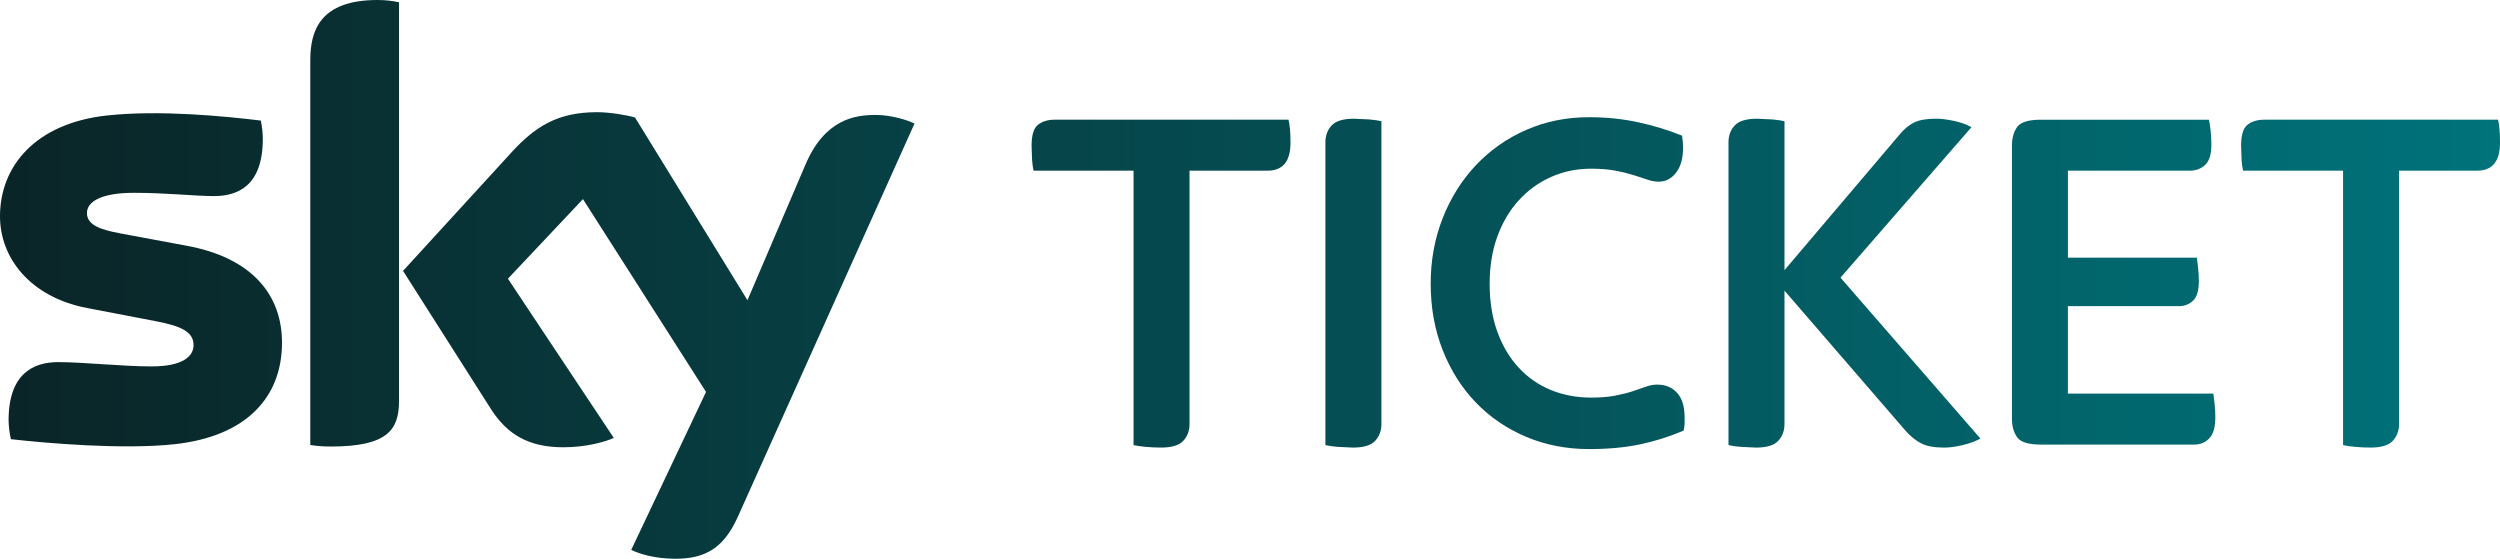 <?xml version="1.0" encoding="UTF-8"?>
<!-- Generator: Adobe Illustrator 16.0.3, SVG Export Plug-In . SVG Version: 6.00 Build 0)  -->
<svg xmlns="http://www.w3.org/2000/svg" xmlns:xlink="http://www.w3.org/1999/xlink" version="1.1" id="Ebene_1" x="0px" y="0px" width="595.278px" height="133.045px" viewBox="0 0 595.278 133.045" xml:space="preserve">
<linearGradient id="SVGID_1_" gradientUnits="userSpaceOnUse" x1="-618.118" y1="-329.269" x2="-392.951" y2="-329.269" gradientTransform="matrix(2.645 0 0 2.645 1634.213 937.342)">
	<stop offset="0.006" style="stop-color:#0A2527"></stop>
	<stop offset="1" style="stop-color:#00727A"></stop>
</linearGradient>
<path fill="url(#SVGID_1_)" d="M67.149,81.59c0,12.94-8.423,22.324-25.63,24.188c-12.396,1.322-30.385-0.246-38.93-1.203  c-0.299-1.384-0.542-3.135-0.542-4.515c0-11.251,6.078-13.837,11.793-13.837c5.958,0,15.345,1.023,22.263,1.023  c7.701,0,9.986-2.59,9.986-5.052c0-3.25-3.068-4.572-9.023-5.718l-16.305-3.129C7.22,70.762,0,61.435,0,51.506  c0-12.03,8.542-22.139,25.392-24.003c12.697-1.384,28.222,0.18,36.703,1.203c0.315,1.423,0.476,2.872,0.484,4.329  c0,11.251-5.958,13.657-11.674,13.657c-4.39,0-11.189-0.78-19.013-0.78c-7.942,0-11.19,2.164-11.19,4.813  c0,2.825,3.131,3.973,8.064,4.872l15.524,2.888C60.289,61.376,67.149,70.458,67.149,81.59 M95.009,95.43  c0,6.921-2.708,10.894-16.249,10.894c-1.804,0-3.367-0.119-4.875-0.365V14.263C73.888,7.284,76.234,0,89.891,0  c1.746,0,3.491,0.18,5.118,0.542V95.43z M150.301,130.93c1.807,0.904,5.417,2.041,9.987,2.107c7.881,0.18,12.154-2.83,15.345-9.87  l42.119-93.741c-1.745-0.899-5.596-1.984-8.725-2.045c-5.416-0.119-12.697,0.966-17.331,12.036l-13.718,32.067l-26.772-43.503  c-1.746-0.542-5.959-1.267-9.026-1.267c-9.508,0-14.742,3.49-20.219,9.386L95.969,64.499l20.938,32.911  c3.851,6.017,8.969,9.09,17.209,9.09c5.417,0,9.929-1.267,12.036-2.229L120.94,66.364l17.87-18.952l29.304,45.909L150.301,130.93z"></path>
<linearGradient id="SVGID_2_" gradientUnits="userSpaceOnUse" x1="-618.118" y1="-328.886" x2="-392.951" y2="-328.886" gradientTransform="matrix(2.645 0 0 2.645 1634.213 937.342)">
	<stop offset="0.006" style="stop-color:#0A2527"></stop>
	<stop offset="1" style="stop-color:#00727A"></stop>
</linearGradient>
<path fill="url(#SVGID_2_)" d="M272.708,106.395c-1.23-0.119-2.161-0.259-2.799-0.413v-65.34h-23.802  c-0.159-0.635-0.278-1.489-0.357-2.561l-0.119-3.39c0-2.539,0.516-4.206,1.547-4.999c1.032-0.793,2.341-1.19,3.928-1.19h55.7  c0.314,1.19,0.477,3.016,0.477,5.473c0,4.445-1.822,6.667-5.475,6.667h-18.566v60.337c0,1.589-0.497,2.917-1.488,3.987  c-0.992,1.071-2.756,1.604-5.295,1.604C275.185,106.574,273.937,106.514,272.708,106.395z"></path>
<linearGradient id="SVGID_3_" gradientUnits="userSpaceOnUse" x1="-618.129" y1="-328.929" x2="-392.941" y2="-328.929" gradientTransform="matrix(2.645 0 0 2.645 1634.213 937.342)">
	<stop offset="0.006" style="stop-color:#0A2527"></stop>
	<stop offset="1" style="stop-color:#00727A"></stop>
</linearGradient>
<path fill="url(#SVGID_3_)" d="M318.395,106.395c-0.939-0.074-1.876-0.214-2.801-0.413V33.857c0-1.586,0.497-2.917,1.488-3.985  c0.992-1.068,2.756-1.605,5.298-1.605l3.747,0.178c1.23,0.119,2.161,0.259,2.799,0.415v72.121c0,1.593-0.498,2.92-1.489,3.988  c-0.992,1.068-2.759,1.605-5.298,1.605L318.395,106.395z"></path>
<linearGradient id="SVGID_4_" gradientUnits="userSpaceOnUse" x1="-618.123" y1="-328.93" x2="-392.947" y2="-328.93" gradientTransform="matrix(2.645 0 0 2.645 1634.213 937.342)">
	<stop offset="0.006" style="stop-color:#0A2527"></stop>
	<stop offset="1" style="stop-color:#00727A"></stop>
</linearGradient>
<path fill="url(#SVGID_4_)" d="M363.392,104.015c-4.603-1.941-8.591-4.66-11.957-8.151c-3.369-3.491-6.009-7.656-7.916-12.496  c-1.909-4.84-2.856-10.113-2.856-15.829c0-5.554,0.952-10.751,2.856-15.593c1.901-4.843,4.547-9.045,7.916-12.615  c3.377-3.576,7.444-6.433,11.957-8.392c4.602-2.023,9.603-3.034,14.995-3.034c4.047,0,7.913,0.397,11.607,1.19  c3.595,0.765,7.117,1.841,10.529,3.213l0.177,1.489l0.056,1.37c0,2.539-0.556,4.522-1.666,5.95  c-1.111,1.429-2.497,2.146-4.166,2.146c-0.793,0-1.666-0.161-2.612-0.479l-3.274-1.069c-1.426-0.444-2.878-0.804-4.346-1.07  c-1.668-0.317-3.609-0.477-5.831-0.477c-3.409,0-6.586,0.653-9.523,1.963c-2.937,1.309-5.493,3.152-7.673,5.535  c-2.179,2.383-3.893,5.255-5.123,8.627c-1.229,3.372-1.84,7.122-1.84,11.248c0,4.287,0.61,8.111,1.84,11.486  c1.23,3.372,2.936,6.226,5.123,8.563c2.135,2.313,4.756,4.123,7.673,5.3c2.93,1.188,6.114,1.782,9.523,1.782  c2.222,0,4.144-0.158,5.776-0.476c1.626-0.315,3.03-0.675,4.226-1.068l3.095-1.071c0.872-0.314,1.742-0.479,2.615-0.479  c1.983,0,3.573,0.655,4.761,1.962s1.788,3.234,1.788,5.776v1.547c0,0.479-0.08,1.034-0.238,1.669  c-3.335,1.426-6.784,2.518-10.356,3.271c-3.571,0.754-7.614,1.129-12.14,1.129C372.995,106.932,367.994,105.958,363.392,104.015z"></path>
<linearGradient id="SVGID_5_" gradientUnits="userSpaceOnUse" x1="-618.118" y1="-328.929" x2="-392.951" y2="-328.929" gradientTransform="matrix(2.645 0 0 2.645 1634.213 937.342)">
	<stop offset="0.006" style="stop-color:#0A2527"></stop>
	<stop offset="1" style="stop-color:#00727A"></stop>
</linearGradient>
<path fill="url(#SVGID_5_)" d="M414.374,106.395c-0.938-0.074-1.875-0.214-2.801-0.413V33.857c0-1.586,0.498-2.917,1.489-3.985  c0.992-1.068,2.756-1.605,5.298-1.605l3.747,0.178c1.229,0.119,2.161,0.259,2.798,0.415v35.466l27.376-32.253  c1.11-1.349,2.279-2.319,3.51-2.917c1.232-0.598,2.954-0.891,5.175-0.891c1.27,0,2.717,0.177,4.349,0.534  c1.629,0.356,2.999,0.852,4.109,1.488L438.24,66.11l33.326,38.321c-1.19,0.635-2.595,1.153-4.229,1.55  c-1.626,0.395-3.112,0.596-4.464,0.596c-2.301,0-4.107-0.336-5.416-1.013c-1.313-0.672-2.561-1.688-3.748-3.031l-28.804-33.329  v31.779c0,1.592-0.497,2.92-1.488,3.988c-0.992,1.068-2.759,1.605-5.298,1.605L414.374,106.395L414.374,106.395z"></path>
<linearGradient id="SVGID_6_" gradientUnits="userSpaceOnUse" x1="-618.123" y1="-329.021" x2="-392.951" y2="-329.021" gradientTransform="matrix(2.645 0 0 2.645 1634.213 937.342)">
	<stop offset="0.006" style="stop-color:#0A2527"></stop>
	<stop offset="1" style="stop-color:#00727A"></stop>
</linearGradient>
<path fill="url(#SVGID_6_)" d="M480.317,104.136c-0.83-1.155-1.251-2.64-1.251-4.464v-64.98c0-1.822,0.418-3.312,1.251-4.465  s2.717-1.725,5.657-1.725h39.985c0.196,0.862,0.336,1.738,0.415,2.618c0.122,1.105,0.178,2.22,0.178,3.333  c0,2.301-0.497,3.908-1.489,4.818c-0.991,0.91-2.2,1.37-3.631,1.37h-29.036V61.35h30.702l0.293,2.441  c0.125,0.991,0.178,2.041,0.178,3.152c0,2.222-0.458,3.769-1.373,4.642c-0.909,0.872-2.129,1.343-3.388,1.309H492.39v20.827h34.63  l0.299,2.438c0.119,0.992,0.178,2.042,0.178,3.152c0,2.381-0.481,4.065-1.432,5.057c-0.946,0.992-2.145,1.489-3.57,1.489h-36.528  C483.034,105.86,481.15,105.286,480.317,104.136L480.317,104.136z"></path>
<linearGradient id="SVGID_7_" gradientUnits="userSpaceOnUse" x1="-618.113" y1="-328.886" x2="-392.951" y2="-328.886" gradientTransform="matrix(2.645 0 0 2.645 1634.213 937.342)">
	<stop offset="0.006" style="stop-color:#0A2527"></stop>
	<stop offset="1" style="stop-color:#00727A"></stop>
</linearGradient>
<path fill="url(#SVGID_7_)" d="M560.708,106.395c-0.941-0.074-1.878-0.214-2.798-0.413v-65.34h-23.803  c-0.164-0.635-0.277-1.489-0.359-2.561l-0.119-3.39c0-2.539,0.516-4.206,1.545-4.999c1.031-0.793,2.343-1.19,3.927-1.19h55.7  c0.317,1.19,0.477,3.016,0.477,5.473c0,4.445-1.822,6.667-5.47,6.667H571.24v60.337c0,1.589-0.497,2.917-1.489,3.987  c-0.991,1.071-2.756,1.604-5.3,1.604C563.192,106.574,561.938,106.514,560.708,106.395L560.708,106.395z"></path>
</svg>
